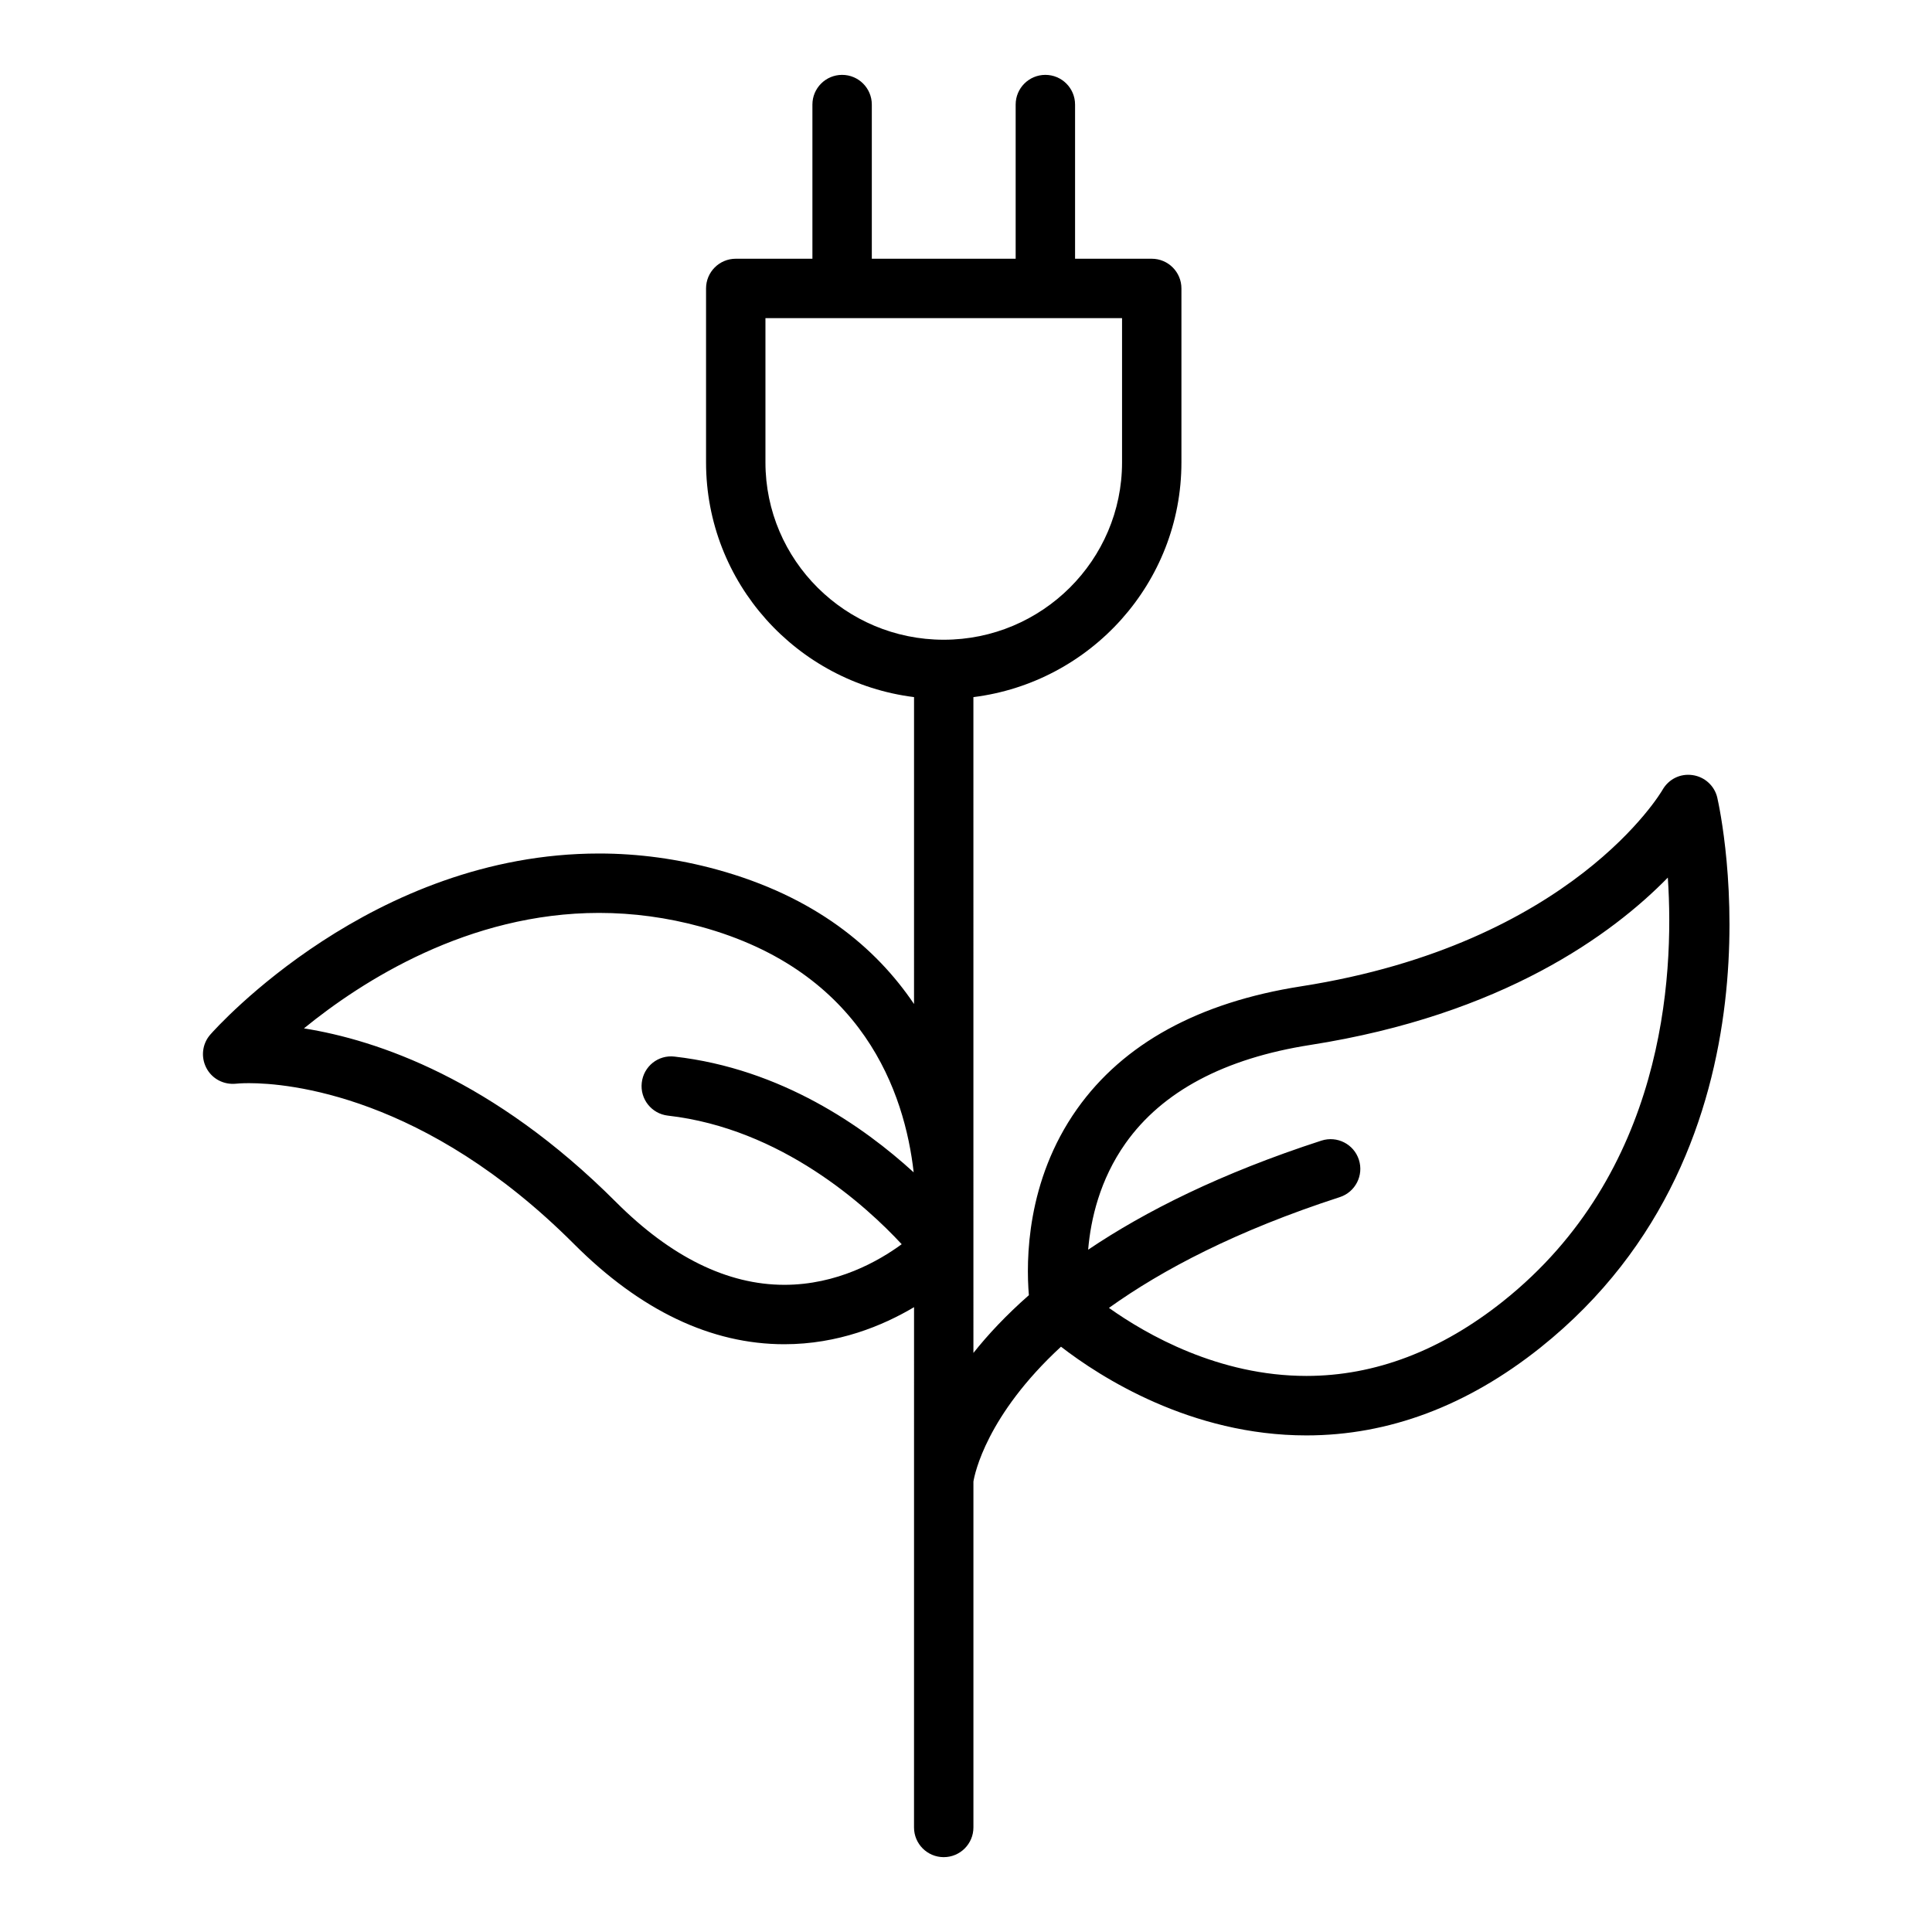 <?xml version="1.0" encoding="UTF-8"?>
<!-- Uploaded to: ICON Repo, www.iconrepo.com, Generator: ICON Repo Mixer Tools -->
<svg fill="#000000" width="800px" height="800px" version="1.1" viewBox="144 144 512 512" xmlns="http://www.w3.org/2000/svg">
 <path d="m599.11 355.43c-0.723-3.164-3.328-5.551-6.543-6.016-3.328-0.488-6.398 1.109-8.004 3.938-0.227 0.402-23.836 40.785-95.762 52.035-27.129 4.242-47.105 15.184-59.379 32.52-13.469 19.027-13.523 40.164-12.762 49.332-5.984 5.266-10.832 10.43-14.695 15.305l-0.004-173.8c31.031-3.883 55.129-30.27 55.129-62.203v-46.102c0-4.344-3.519-7.871-7.871-7.871h-20.316v-40.855c0-4.344-3.519-7.871-7.871-7.871-4.352 0-7.871 3.527-7.871 7.871v40.855h-38.121v-40.855c0-4.344-3.519-7.871-7.871-7.871s-7.871 3.527-7.871 7.871v40.855h-20.316c-4.352 0-7.871 3.527-7.871 7.871v46.098c0 31.938 24.098 58.324 55.121 62.203l-0.004 81.336c-10.094-14.957-26.309-28.543-52.371-35.668-10.227-2.793-20.68-4.219-31.086-4.219-60.07 0-101.3 46.02-103.03 47.98-2.148 2.441-2.559 5.953-1.055 8.84 1.496 2.883 4.582 4.519 7.887 4.18 0.203-0.023 1.41-0.141 3.434-0.141 10.211 0 46.602 3.078 86.129 42.645 17.586 17.609 36.336 26.543 55.719 26.543 14.211 0 26.023-4.863 34.379-9.824l-0.008 137.88c0 4.344 3.519 7.871 7.871 7.871 4.352 0 7.871-3.527 7.871-7.871v-91.664c0.34-2.07 3.488-17.547 23.207-35.738 10.414 8.047 34.418 23.508 65.047 23.508 21.789 0 42.66-7.84 62.031-23.293 67.039-53.516 47.707-141.93 46.855-145.67zm-252.26-88.898v-38.227h94.504v38.227c0 25.914-21.199 47.004-47.254 47.004-26.059 0-47.25-21.082-47.25-47.004zm-39.59 196.04c-32.512-32.551-63.266-42.949-82.711-46.043 15.469-12.609 43.594-30.598 78.215-30.598 9.004 0 18.066 1.227 26.938 3.652 43.164 11.809 54.059 44.145 56.434 65.102-13.242-12.098-35.102-27.457-63.355-30.676-4.367-0.527-8.227 2.613-8.707 6.926-0.496 4.32 2.606 8.219 6.926 8.715 30.133 3.434 52.586 23.969 61.961 34.078-6.156 4.512-17.16 10.762-31.109 10.762-15.055-0.004-30.059-7.379-44.59-21.918zm235.17 26.203c-16.516 13.18-34.078 19.859-52.207 19.859-23.27 0-42.375-10.957-52.34-18.027 14.152-10.133 33.801-20.477 61.172-29.355 4.133-1.34 6.398-5.777 5.062-9.918-1.332-4.125-5.754-6.398-9.918-5.062-26.664 8.652-46.695 18.719-61.828 28.914 0.684-8.086 3.086-18.555 9.902-28.199 9.715-13.738 26.191-22.5 48.957-26.062 51.074-7.988 80.137-29.395 94.762-44.352 1.797 26.863-1.18 78.379-43.562 112.2z"/>
</svg>